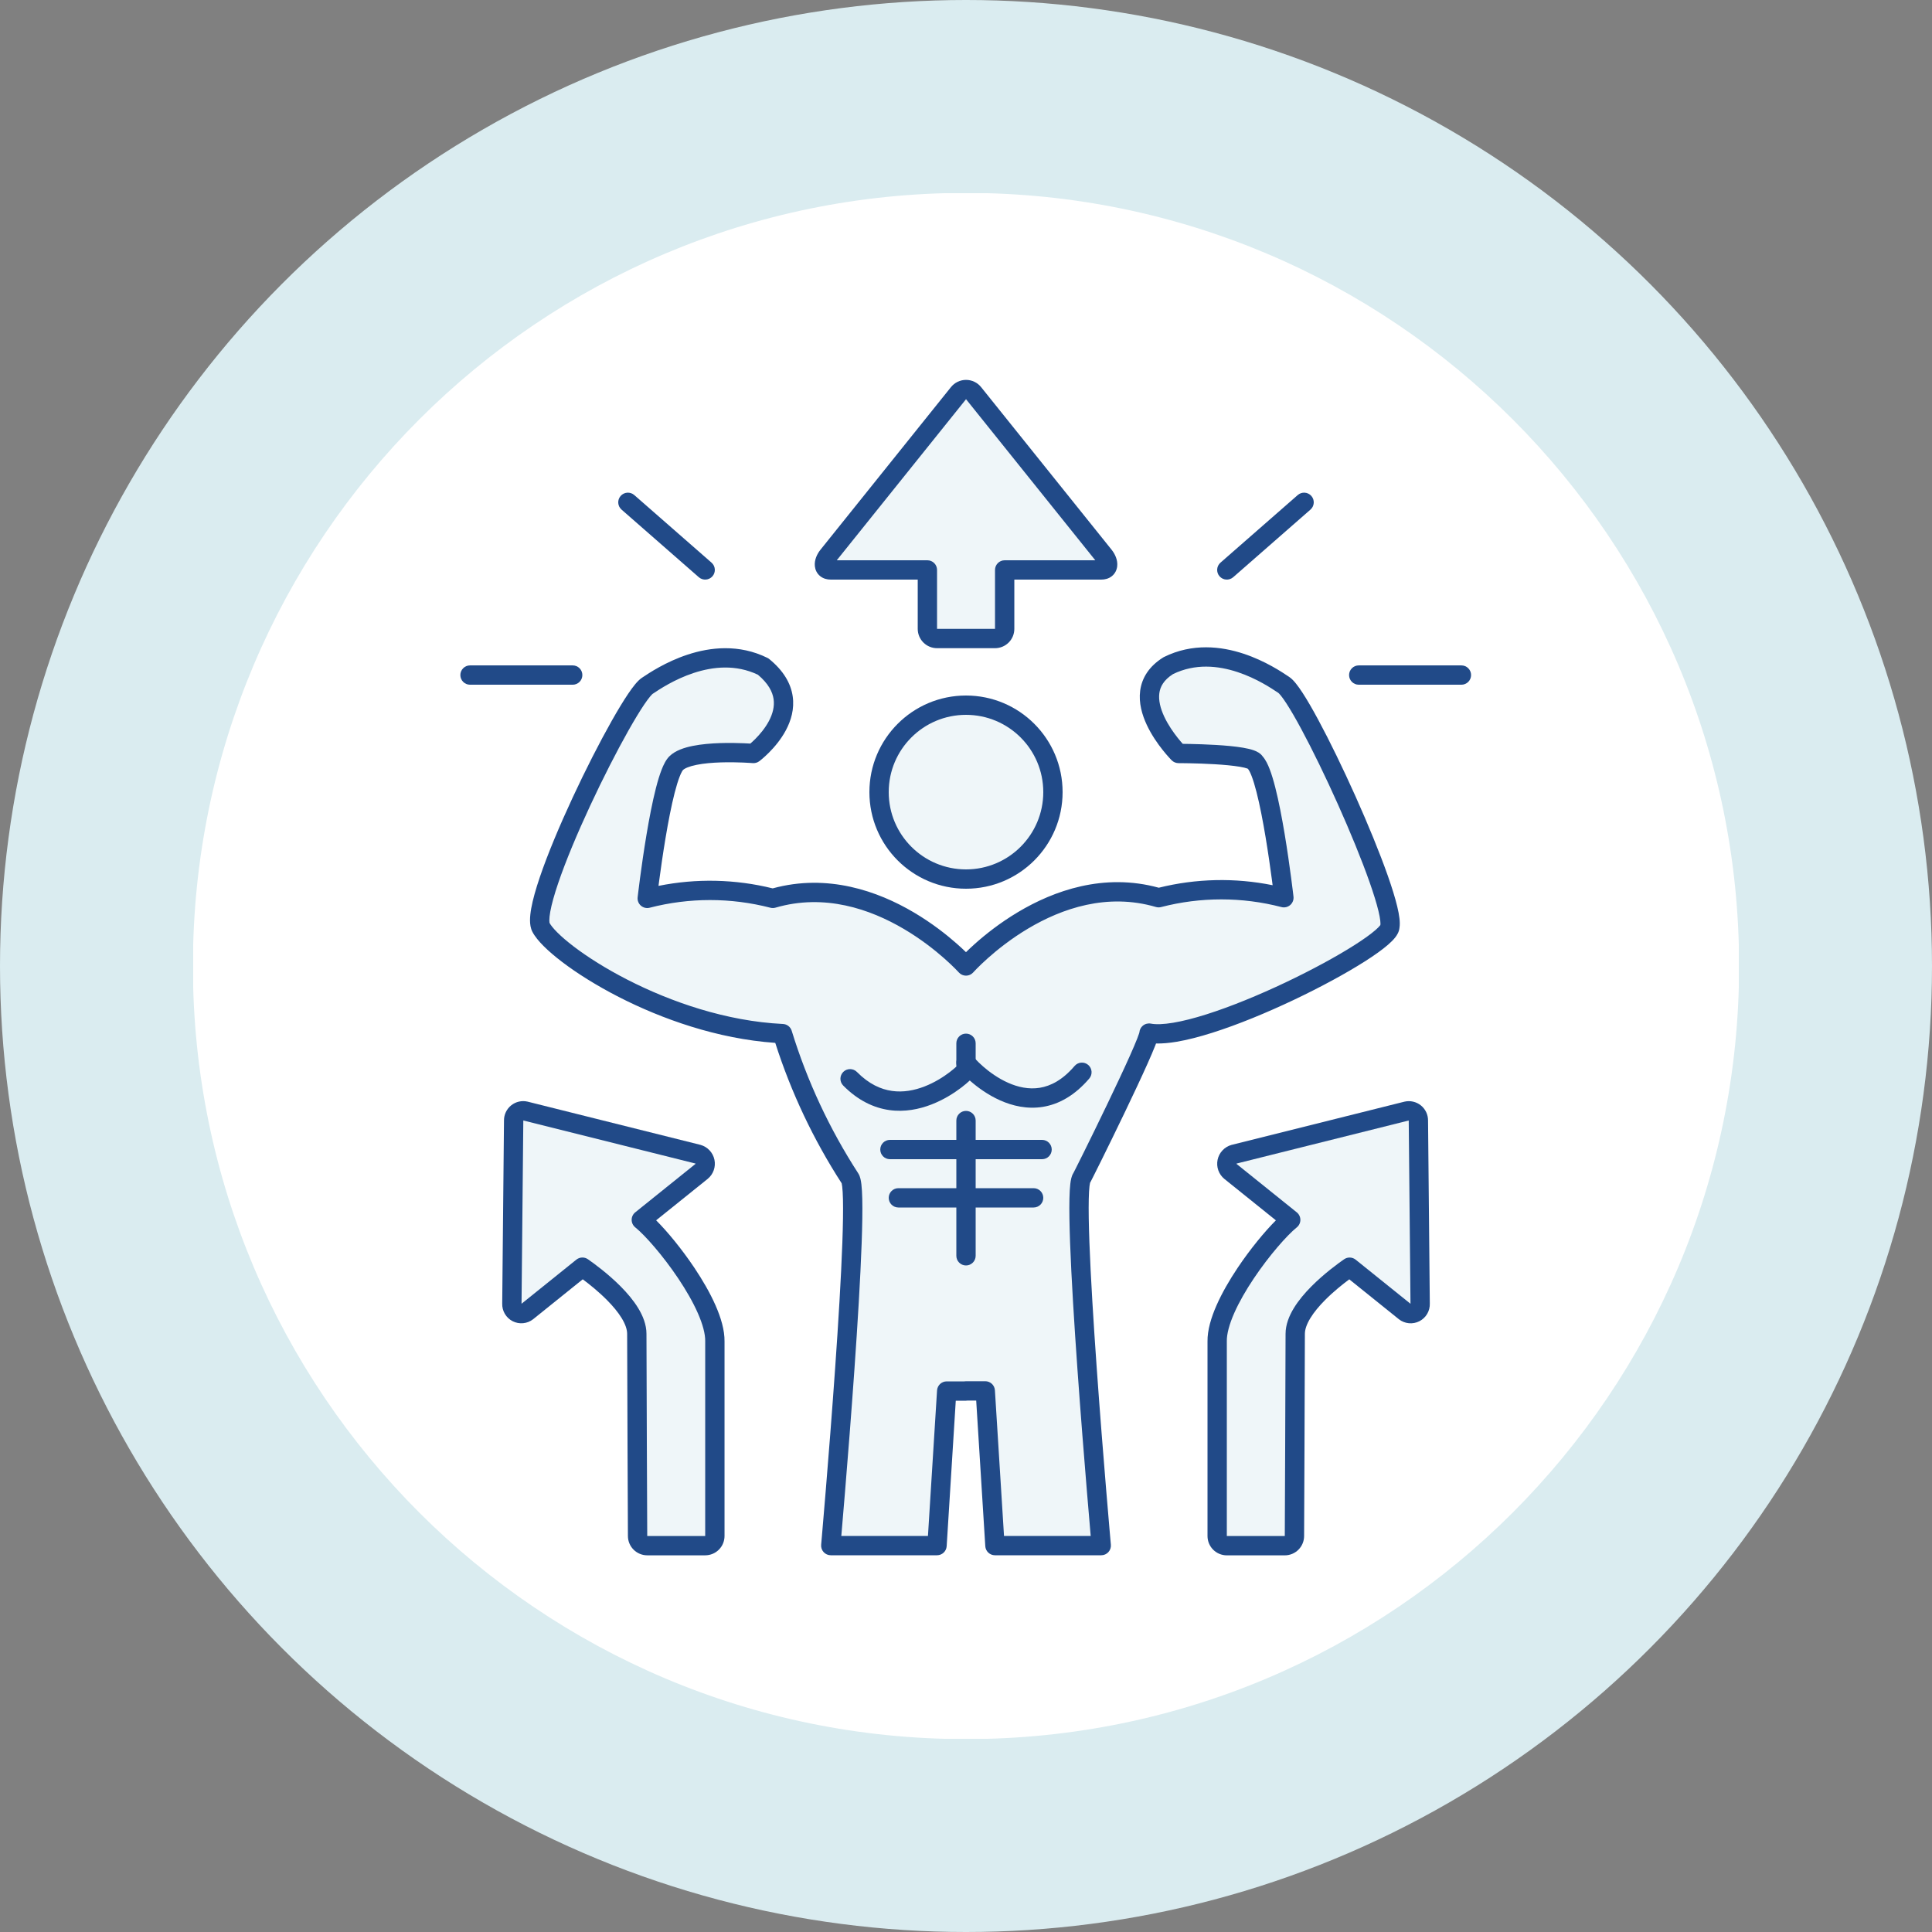 <svg xmlns="http://www.w3.org/2000/svg" fill="none" viewBox="0 0 200 200" height="200" width="200">
<rect x="0" y="0" width="200" height="200" fill="#808080" stroke="none"/>
<circle fill="#DAECF0" r="100" cy="100" cx="100"></circle>
<g clip-path="url(#clip0_5001_28723)">
<path fill="white" d="M100 180.031C144.2 180.031 180.031 144.2 180.031 100C180.031 55.8 144.2 19.969 100 19.969C55.8 19.969 19.969 55.8 19.969 100C19.969 144.2 55.8 180.031 100 180.031Z"></path>
<path fill="#EFF6F9" d="M100 91C104.971 91 109 86.971 109 82C109 77.029 104.971 73 100 73C95.029 73 91 77.029 91 82C91 86.971 95.029 91 100 91Z"></path>
<path fill="#214A88" d="M100 74C95.582 74 92 77.582 92 82C92 86.418 95.582 90 100 90C104.418 90 108 86.418 108 82C108 77.582 104.418 74 100 74ZM90 82C90 76.477 94.477 72 100 72C105.523 72 110 76.477 110 82C110 87.523 105.523 92 100 92C94.477 92 90 87.523 90 82Z" clip-rule="evenodd" fill-rule="evenodd"></path>
<path fill="#EFF6F9" d="M143.876 95.935C143.876 98 124.501 108 118.947 106.946C118.947 108 112.104 121.763 111.967 121.961C110.76 123.709 114.001 160 114.001 160H102.995L101.995 143.984H100.001V144H98.001L97.001 160H86.001C86.001 160 89.211 123.746 88.001 122C84.986 117.347 82.63 112.299 81.001 107C68.894 106.419 57.423 98.735 56.001 96C54.579 93.265 64.901 72.4 67.001 71C68.237 70.174 73.738 66.406 79.001 69C84.275 73.3 78.001 78 78.001 78C78.001 78 71.574 77.463 70.001 79C68.428 80.537 67.001 93 67.001 93C71.264 91.898 75.738 91.898 80.001 93C90.889 89.826 100.001 100 100.001 100C100.001 100 109.087 89.755 119.944 92.932C124.195 91.829 128.657 91.829 132.908 92.932C132.908 92.932 131.484 80.456 129.916 78.918C129.501 78 122.001 78 122.001 78C122.001 78 116.001 72 120.939 68.909C126.187 66.309 131.673 70.084 132.905 70.909C135.001 72.315 144.501 93 143.876 95.935Z" clip-rule="evenodd" fill-rule="evenodd"></path>
<path fill="#214A88" d="M121.428 69.783C120.453 70.406 120.101 71.1 120.013 71.765C119.917 72.495 120.122 73.331 120.524 74.19C120.92 75.037 121.465 75.815 121.924 76.392C122.123 76.642 122.301 76.85 122.438 77.003C122.638 77.005 122.897 77.008 123.2 77.014C123.917 77.029 124.881 77.058 125.862 77.116C126.837 77.174 127.856 77.263 128.671 77.401C129.075 77.47 129.469 77.557 129.795 77.674C129.957 77.732 130.137 77.81 130.303 77.917C130.421 77.994 130.584 78.118 130.715 78.309C131.025 78.66 131.252 79.147 131.427 79.601C131.637 80.141 131.832 80.797 132.014 81.509C132.378 82.935 132.709 84.671 132.987 86.337C133.265 88.007 133.494 89.627 133.652 90.827C133.732 91.428 133.794 91.925 133.837 92.272C133.858 92.445 133.874 92.581 133.885 92.674L133.897 92.781L133.902 92.818C133.902 92.818 133.902 92.819 132.908 92.932L133.902 92.818C133.939 93.145 133.813 93.471 133.564 93.687C133.315 93.903 132.976 93.983 132.657 93.9C128.571 92.839 124.282 92.839 120.195 93.9C120.021 93.945 119.837 93.942 119.663 93.892C114.61 92.413 109.921 94.041 106.413 96.133C104.667 97.175 103.243 98.315 102.256 99.195C101.763 99.635 101.382 100.007 101.125 100.267C100.997 100.398 100.901 100.499 100.837 100.567C100.806 100.601 100.782 100.627 100.768 100.643L100.752 100.66L100.749 100.663C100.56 100.877 100.289 100.999 100.004 101C99.719 101.001 99.447 100.88 99.257 100.668L99.254 100.664L99.238 100.647C99.223 100.631 99.2 100.606 99.168 100.572C99.104 100.504 99.008 100.403 98.879 100.274C98.622 100.016 98.24 99.646 97.746 99.21C96.756 98.336 95.328 97.204 93.576 96.171C90.058 94.096 85.353 92.481 80.281 93.96C80.108 94.01 79.925 94.013 79.751 93.968C75.652 92.908 71.35 92.908 67.251 93.968C66.933 94.051 66.593 93.971 66.345 93.754C66.096 93.538 65.97 93.213 66.008 92.886L67.001 93C66.008 92.886 66.008 92.886 66.008 92.886L66.012 92.849L66.025 92.742C66.035 92.649 66.052 92.513 66.073 92.34C66.115 91.993 66.178 91.497 66.257 90.897C66.417 89.698 66.646 88.08 66.925 86.411C67.203 84.747 67.535 83.013 67.9 81.588C68.082 80.876 68.279 80.221 68.489 79.681C68.683 79.18 68.94 78.639 69.302 78.285C69.916 77.684 70.865 77.386 71.717 77.215C72.618 77.034 73.631 76.954 74.559 76.924C75.493 76.894 76.371 76.914 77.014 76.941C77.276 76.952 77.5 76.964 77.674 76.975C77.812 76.856 77.991 76.693 78.191 76.493C78.657 76.025 79.204 75.382 79.596 74.644C79.987 73.906 80.193 73.134 80.081 72.365C79.973 71.636 79.558 70.772 78.457 69.847C76.176 68.764 73.818 69.003 71.804 69.667C69.808 70.325 68.251 71.367 67.605 71.799C67.588 71.81 67.572 71.821 67.557 71.831C67.557 71.831 67.557 71.831 67.557 71.831C67.557 71.832 67.534 71.848 67.486 71.896C67.434 71.948 67.368 72.021 67.286 72.119C67.124 72.316 66.925 72.584 66.695 72.924C66.236 73.603 65.681 74.518 65.067 75.604C63.842 77.773 62.411 80.574 61.087 83.421C59.762 86.271 58.556 89.143 57.772 91.458C57.379 92.618 57.101 93.61 56.964 94.375C56.895 94.758 56.866 95.057 56.867 95.277C56.868 95.474 56.894 95.547 56.893 95.548C57.004 95.756 57.254 96.088 57.694 96.527C58.128 96.96 58.704 97.457 59.41 97.995C60.822 99.069 62.717 100.274 64.95 101.418C69.424 103.71 75.178 105.719 81.049 106.001C81.47 106.021 81.833 106.303 81.957 106.706C83.558 111.914 85.873 116.875 88.835 121.448C88.972 121.653 89.037 121.878 89.073 122.024C89.116 122.198 89.147 122.394 89.171 122.596C89.219 123.003 89.248 123.518 89.262 124.11C89.291 125.298 89.264 126.881 89.198 128.71C89.067 132.372 88.778 137.081 88.452 141.725C88.126 146.371 87.763 150.962 87.48 154.39C87.339 156.104 87.219 157.529 87.133 158.524C87.118 158.696 87.105 158.855 87.092 159H96.062L97.003 143.938C97.036 143.411 97.473 143 98.001 143H99.822C99.88 142.989 99.94 142.984 100.001 142.984H101.995C102.523 142.984 102.96 143.395 102.993 143.922L103.935 159H112.909C112.897 158.854 112.883 158.695 112.868 158.523C112.782 157.527 112.66 156.101 112.517 154.385C112.232 150.953 111.864 146.358 111.534 141.707C111.204 137.058 110.911 132.344 110.776 128.679C110.709 126.848 110.681 125.264 110.708 124.074C110.722 123.481 110.75 122.966 110.798 122.559C110.822 122.357 110.853 122.161 110.895 121.987C110.929 121.848 110.989 121.638 111.112 121.441C111.114 121.439 111.115 121.437 111.116 121.434C111.13 121.408 111.151 121.368 111.179 121.314C111.235 121.205 111.314 121.05 111.413 120.852C111.612 120.458 111.89 119.902 112.219 119.236C112.879 117.904 113.745 116.136 114.607 114.341C115.47 112.546 116.325 110.73 116.963 109.301C117.282 108.585 117.543 107.977 117.722 107.52C117.812 107.291 117.876 107.113 117.917 106.985C117.937 106.921 117.946 106.884 117.95 106.868C117.971 106.6 118.1 106.349 118.309 106.176C118.539 105.986 118.841 105.908 119.134 105.963C119.658 106.063 120.433 106.043 121.449 105.874C122.449 105.707 123.613 105.409 124.884 105.007C127.425 104.203 130.324 103.007 133.066 101.707C135.808 100.406 138.365 99.015 140.225 97.831C141.159 97.237 141.89 96.711 142.377 96.289C142.623 96.076 142.779 95.913 142.864 95.801C142.875 95.787 142.884 95.775 142.891 95.765C142.893 95.752 142.895 95.74 142.898 95.727C142.898 95.727 142.898 95.726 142.898 95.725C142.899 95.723 142.899 95.721 142.899 95.719C142.9 95.713 142.901 95.705 142.902 95.695C142.904 95.674 142.906 95.645 142.906 95.607C142.906 95.529 142.9 95.428 142.885 95.299C142.856 95.04 142.794 94.71 142.698 94.308C142.505 93.506 142.189 92.488 141.777 91.316C140.954 88.977 139.771 86.099 138.498 83.257C137.226 80.416 135.872 77.63 134.711 75.474C134.13 74.394 133.604 73.486 133.166 72.813C132.946 72.475 132.757 72.21 132.601 72.016C132.524 71.92 132.46 71.849 132.411 71.799C132.367 71.754 132.346 71.738 132.346 71.738L132.295 71.704C131.647 71.269 130.098 70.23 128.114 69.574C126.09 68.904 123.719 68.666 121.428 69.783ZM111.102 121.46C111.101 121.462 111.102 121.46 111.105 121.455C111.103 121.458 111.102 121.459 111.102 121.46ZM114.001 160L114.997 159.911C115.022 160.191 114.928 160.468 114.739 160.675C114.55 160.882 114.282 161 114.001 161H102.995C102.467 161 102.03 160.589 101.997 160.062L101.056 144.984H100.18C100.122 144.994 100.062 145 100.001 145H98.941L97.999 160.062C97.966 160.589 97.529 161 97.001 161H86.001C85.721 161 85.453 160.882 85.263 160.675C85.074 160.468 84.98 160.191 85.005 159.912L86.001 160C85.005 159.912 85.005 159.912 85.005 159.912L85.041 159.505C85.064 159.24 85.098 158.85 85.14 158.353C85.226 157.359 85.346 155.938 85.487 154.226C85.769 150.802 86.132 146.22 86.457 141.585C86.783 136.947 87.07 132.265 87.2 128.638C87.265 126.822 87.29 125.287 87.263 124.158C87.249 123.592 87.223 123.149 87.185 122.832C87.166 122.674 87.147 122.566 87.131 122.501C87.13 122.498 87.129 122.495 87.128 122.492C84.205 117.971 81.894 113.084 80.254 107.958C74.267 107.54 68.508 105.487 64.038 103.198C61.713 102.006 59.716 100.741 58.199 99.587C57.441 99.01 56.793 98.454 56.28 97.941C55.779 97.441 55.361 96.937 55.114 96.461C54.919 96.085 54.87 95.659 54.867 95.29C54.865 94.904 54.914 94.473 54.995 94.021C55.158 93.116 55.47 92.018 55.878 90.816C56.694 88.406 57.933 85.461 59.274 82.578C60.615 79.692 62.07 76.843 63.326 74.62C63.953 73.51 64.538 72.544 65.039 71.803C65.289 71.434 65.527 71.108 65.745 70.844C65.949 70.598 66.188 70.34 66.445 70.168C66.464 70.156 66.484 70.143 66.505 70.129C67.175 69.68 68.92 68.512 71.178 67.768C73.509 66.999 76.493 66.649 79.443 68.103C79.511 68.136 79.575 68.177 79.633 68.225C81.103 69.423 81.862 70.733 82.059 72.075C82.253 73.397 81.88 74.606 81.362 75.581C80.845 76.556 80.153 77.356 79.608 77.904C79.332 78.181 79.087 78.4 78.908 78.552C78.818 78.628 78.745 78.687 78.692 78.729C78.666 78.75 78.645 78.766 78.629 78.778L78.611 78.793L78.605 78.797L78.601 78.8C78.601 78.8 78.601 78.8 78.001 78L78.601 78.8C78.406 78.947 78.162 79.017 77.918 78.996L77.915 78.996L77.903 78.995L77.854 78.992C77.809 78.988 77.743 78.983 77.657 78.978C77.485 78.966 77.235 78.952 76.93 78.939C76.319 78.913 75.493 78.895 74.623 78.923C73.748 78.951 72.859 79.025 72.112 79.176C71.318 79.335 70.873 79.546 70.701 79.715C70.701 79.715 70.689 79.726 70.669 79.755C70.647 79.786 70.618 79.832 70.584 79.893C70.515 80.018 70.437 80.188 70.353 80.405C70.183 80.841 70.01 81.411 69.837 82.084C69.493 83.428 69.172 85.098 68.898 86.741C68.623 88.381 68.397 89.975 68.24 91.16C68.214 91.354 68.191 91.536 68.168 91.706C72.074 90.918 76.111 91.004 79.987 91.965C85.698 90.402 90.889 92.264 94.592 94.448C96.48 95.562 98.01 96.775 99.069 97.71C99.436 98.034 99.747 98.325 99.998 98.568C100.248 98.323 100.559 98.029 100.925 97.702C101.981 96.761 103.507 95.538 105.389 94.416C109.081 92.214 114.26 90.332 119.958 91.897C123.823 90.936 127.848 90.849 131.741 91.637C131.719 91.466 131.695 91.284 131.67 91.09C131.513 89.903 131.287 88.307 131.014 86.666C130.739 85.021 130.42 83.349 130.076 82.004C129.904 81.33 129.731 80.759 129.562 80.323C129.478 80.105 129.4 79.935 129.332 79.81C129.298 79.748 129.269 79.703 129.247 79.672C129.224 79.639 129.213 79.629 129.216 79.632C129.196 79.612 129.177 79.592 129.159 79.571C129.148 79.567 129.134 79.562 129.119 79.556C128.956 79.498 128.695 79.434 128.337 79.373C127.63 79.253 126.696 79.17 125.744 79.113C124.798 79.057 123.861 79.028 123.159 79.014C122.809 79.007 122.518 79.003 122.315 79.002C122.214 79.001 122.135 79 122.081 79L122.021 79L122.002 79C121.737 79 121.482 78.895 121.294 78.707L122.001 78C121.294 78.707 121.294 78.707 121.294 78.707L121.293 78.706L121.291 78.704L121.286 78.699L121.269 78.682C121.256 78.668 121.236 78.648 121.212 78.623C121.164 78.572 121.096 78.5 121.013 78.408C120.846 78.225 120.616 77.962 120.358 77.636C119.845 76.991 119.199 76.077 118.713 75.037C118.232 74.009 117.863 72.766 118.03 71.502C118.205 70.182 118.946 68.977 120.409 68.061C120.437 68.044 120.466 68.028 120.495 68.013C123.439 66.555 126.417 66.906 128.742 67.675C130.989 68.419 132.726 69.584 133.397 70.035C133.42 70.05 133.441 70.064 133.462 70.078C133.723 70.254 133.961 70.515 134.16 70.763C134.373 71.028 134.602 71.354 134.842 71.722C135.323 72.461 135.878 73.422 136.472 74.525C137.662 76.735 139.037 79.567 140.324 82.44C141.61 85.312 142.816 88.244 143.664 90.652C144.087 91.855 144.427 92.945 144.642 93.841C144.75 94.289 144.831 94.705 144.872 95.072C144.909 95.394 144.924 95.739 144.871 96.057C144.832 96.477 144.607 96.815 144.45 97.02C144.249 97.281 143.983 97.544 143.688 97.799C143.094 98.315 142.268 98.901 141.299 99.518C139.352 100.757 136.719 102.188 133.923 103.514C131.127 104.84 128.141 106.075 125.487 106.914C124.16 107.333 122.9 107.66 121.777 107.847C121.036 107.97 120.322 108.038 119.672 108.021C119.644 108.095 119.615 108.172 119.584 108.251C119.388 108.75 119.113 109.391 118.789 110.117C118.139 111.571 117.275 113.406 116.41 115.207C115.544 117.01 114.674 118.786 114.012 120.123C113.681 120.792 113.401 121.352 113.199 121.752C113.099 121.952 113.017 122.113 112.957 122.229C112.928 122.286 112.902 122.335 112.882 122.373C112.88 122.377 112.864 122.408 112.842 122.446C112.841 122.45 112.84 122.455 112.838 122.461C112.822 122.526 112.803 122.634 112.784 122.793C112.747 123.11 112.721 123.553 112.708 124.12C112.682 125.25 112.708 126.788 112.775 128.605C112.909 132.236 113.2 136.923 113.529 141.565C113.858 146.205 114.225 150.792 114.51 154.219C114.653 155.933 114.774 157.356 114.86 158.351C114.904 158.848 114.938 159.238 114.961 159.504L114.997 159.911C114.997 159.911 114.997 159.911 114.001 160Z" clip-rule="evenodd" fill-rule="evenodd"></path>
<path fill="#214A88" d="M100.869 109.505C100.68 109.173 100.308 108.965 99.903 109.005C99.354 109.058 98.951 109.547 99.005 110.097C99.025 110.302 99.106 110.453 99.118 110.475C99.118 110.476 99.119 110.477 99.119 110.477C99.145 110.527 99.171 110.568 99.188 110.592C99.222 110.645 99.26 110.695 99.294 110.737C99.364 110.825 99.454 110.93 99.56 111.045C99.774 111.277 100.075 111.576 100.449 111.903C101.193 112.553 102.258 113.341 103.53 113.909C104.803 114.478 106.33 114.846 107.96 114.581C109.608 114.313 111.249 113.416 112.76 111.65C113.119 111.231 113.07 110.599 112.65 110.24C112.231 109.881 111.599 109.93 111.24 110.35C109.991 111.81 108.755 112.425 107.639 112.607C106.505 112.791 105.38 112.545 104.346 112.083C103.31 111.62 102.411 110.962 101.766 110.397C101.445 110.117 101.195 109.867 101.03 109.689C100.954 109.606 100.9 109.544 100.869 109.505Z" clip-rule="evenodd" fill-rule="evenodd"></path>
<path fill="#214A88" d="M100 107C100.552 107 101 107.448 101 108V110.805C101 110.842 100.998 110.879 100.994 110.916C100.968 111.149 100.862 111.316 100.852 111.332C100.852 111.332 100.852 111.333 100.852 111.333C100.821 111.383 100.792 111.423 100.774 111.447C100.736 111.496 100.695 111.542 100.661 111.58C100.589 111.659 100.497 111.751 100.39 111.852C100.174 112.055 99.872 112.316 99.497 112.6C98.751 113.166 97.687 113.847 96.423 114.337C95.159 114.827 93.657 115.139 92.061 114.914C90.448 114.686 88.812 113.92 87.288 112.375C86.9 111.982 86.905 111.349 87.298 110.961C87.691 110.573 88.324 110.578 88.712 110.971C89.948 112.224 91.189 112.771 92.34 112.933C93.508 113.098 94.658 112.876 95.701 112.472C96.745 112.068 97.645 111.494 98.288 111.006C98.596 110.773 98.837 110.565 99 110.413V108C99 107.448 99.448 107 100 107Z" clip-rule="evenodd" fill-rule="evenodd"></path>
<path fill="#214A88" d="M100 115C100.552 115 101 115.448 101 116V130C101 130.552 100.552 131 100 131C99.448 131 99 130.552 99 130V116C99 115.448 99.448 115 100 115Z" clip-rule="evenodd" fill-rule="evenodd"></path>
<path fill="#214A88" d="M92 124C92 123.448 92.448 123 93 123H107C107.552 123 108 123.448 108 124C108 124.552 107.552 125 107 125H93C92.448 125 92 124.552 92 124Z" clip-rule="evenodd" fill-rule="evenodd"></path>
<path fill="#214A88" d="M91.125 119C91.125 118.448 91.573 118 92.125 118H107.875C108.427 118 108.875 118.448 108.875 119C108.875 119.552 108.427 120 107.875 120H92.125C91.573 120 91.125 119.552 91.125 119Z" clip-rule="evenodd" fill-rule="evenodd"></path>
<path fill="#214A88" d="M135.753 51.342C136.116 51.757 136.074 52.389 135.659 52.753L127.659 59.753C127.243 60.116 126.611 60.074 126.247 59.658C125.884 59.243 125.926 58.611 126.342 58.247L134.342 51.247C134.757 50.884 135.389 50.926 135.753 51.342Z" clip-rule="evenodd" fill-rule="evenodd"></path>
<path fill="#214A88" d="M64.247 51.342C64.611 50.926 65.243 50.884 65.659 51.247L73.659 58.247C74.074 58.611 74.116 59.243 73.753 59.658C73.389 60.074 72.757 60.116 72.341 59.753L64.341 52.753C63.926 52.389 63.884 51.757 64.247 51.342Z" clip-rule="evenodd" fill-rule="evenodd"></path>
<path fill="#214A88" d="M47.656 69.882C47.656 69.33 48.104 68.882 48.656 68.882H59.286C59.839 68.882 60.286 69.33 60.286 69.882C60.286 70.434 59.839 70.882 59.286 70.882H48.656C48.104 70.882 47.656 70.434 47.656 69.882Z" clip-rule="evenodd" fill-rule="evenodd"></path>
<path fill="#214A88" d="M139.656 69.882C139.656 69.33 140.104 68.882 140.656 68.882H151.286C151.839 68.882 152.286 69.33 152.286 69.882C152.286 70.434 151.839 70.882 151.286 70.882H140.656C140.104 70.882 139.656 70.434 139.656 69.882Z" clip-rule="evenodd" fill-rule="evenodd"></path>
<path fill="#EFF6F9" d="M145.43 135.78L139.712 131.18C138.533 131.998 134.081 135.271 134.081 138.08C134.081 141.313 134.001 159.009 134.001 159.009C134.001 159.274 133.895 159.528 133.708 159.716C133.52 159.904 133.266 160.009 133.001 160.009H127.001C126.735 160.009 126.481 159.904 126.293 159.716C126.106 159.528 126.001 159.274 126.001 159.009V138.865C125.935 135.02 131.408 128.059 133.615 126.28L127.382 121.269C127.235 121.15 127.125 120.994 127.062 120.816C126.999 120.639 126.986 120.447 127.024 120.263C127.062 120.079 127.151 119.909 127.279 119.771C127.408 119.634 127.572 119.534 127.754 119.484L145.618 115.017C145.764 114.983 145.915 114.983 146.061 115.016C146.207 115.05 146.344 115.116 146.461 115.21C146.578 115.304 146.672 115.423 146.736 115.558C146.8 115.694 146.832 115.842 146.831 115.992L147.014 134.97C147.021 135.157 146.975 135.342 146.88 135.504C146.786 135.665 146.647 135.796 146.481 135.881C146.314 135.966 146.126 136.002 145.94 135.984C145.754 135.966 145.577 135.895 145.43 135.78Z" clip-rule="evenodd" fill-rule="evenodd"></path>
<path fill="#214A88" d="M145.831 115.994L128.018 120.449C128.015 120.45 128.012 120.452 128.009 120.455C128.006 120.458 128.004 120.462 128.003 120.467C128.002 120.472 128.002 120.477 128.004 120.481C128.005 120.485 128.008 120.489 128.011 120.492C128.011 120.492 128.012 120.492 128.011 120.492L134.241 125.501C134.477 125.69 134.614 125.977 134.615 126.279C134.615 126.582 134.478 126.868 134.242 127.058C133.249 127.859 131.394 129.952 129.786 132.354C128.989 133.544 128.275 134.778 127.767 135.93C127.251 137.101 126.988 138.1 127 138.848L127.001 138.865V159.009H133.001V159.004L134.001 159.009C133.001 159.004 133.001 159.005 133.001 159.004L133.013 156.189C133.021 154.48 133.031 152.167 133.041 149.753C133.061 144.923 133.081 139.694 133.081 138.08C133.081 137.122 133.456 136.207 133.941 135.411C134.432 134.607 135.082 133.847 135.744 133.179C137.067 131.844 138.532 130.781 139.142 130.358C139.506 130.106 139.993 130.123 140.338 130.401L146.014 134.966L145.831 116.002L145.831 115.994ZM135.001 159.013L135.001 159.01L135.001 159.009L135.001 159.001L135.013 156.198C135.021 154.488 135.031 152.175 135.041 149.761C135.061 144.934 135.081 139.699 135.081 138.08C135.081 137.633 135.262 137.086 135.648 136.452C136.029 135.828 136.565 135.191 137.164 134.587C138.042 133.701 139.003 132.936 139.677 132.436L144.803 136.559L144.812 136.567C145.11 136.8 145.468 136.943 145.844 136.98C146.22 137.016 146.599 136.944 146.936 136.772C147.272 136.6 147.553 136.335 147.744 136.008C147.931 135.687 148.025 135.32 148.013 134.948L147.831 115.991C147.832 115.693 147.767 115.4 147.64 115.131C147.511 114.859 147.322 114.619 147.087 114.43C146.853 114.242 146.578 114.109 146.284 114.042C145.991 113.974 145.686 113.975 145.392 114.043L145.375 114.047L127.511 118.514C127.503 118.516 127.494 118.518 127.486 118.52C127.128 118.62 126.804 118.816 126.55 119.088C126.295 119.359 126.121 119.695 126.045 120.059C125.969 120.423 125.995 120.801 126.119 121.151C126.244 121.502 126.463 121.811 126.751 122.045L132.08 126.329C130.911 127.497 129.42 129.306 128.124 131.241C127.285 132.494 126.506 133.833 125.937 135.123C125.378 136.391 124.983 137.701 125.001 138.873V159.009C125.001 159.539 125.211 160.048 125.586 160.423C125.961 160.798 126.47 161.009 127.001 161.009H133.001C133.531 161.009 134.04 160.798 134.415 160.423C134.789 160.049 134.999 159.542 135.001 159.013Z" clip-rule="evenodd" fill-rule="evenodd"></path>
<path fill="#EFF6F9" d="M73.002 160.006H67.002C66.737 160.006 66.483 159.901 66.295 159.713C66.107 159.526 66.002 159.271 66.002 159.006C66.002 159.006 65.922 141.306 65.922 138.077C65.922 135.271 61.471 131.998 60.291 131.177L54.574 135.777C54.427 135.893 54.25 135.964 54.063 135.982C53.877 136 53.689 135.965 53.522 135.879C53.356 135.794 53.217 135.663 53.122 135.501C53.028 135.34 52.981 135.154 52.989 134.967L53.173 115.989C53.171 115.839 53.204 115.691 53.268 115.555C53.332 115.42 53.426 115.3 53.542 115.206C53.659 115.113 53.796 115.046 53.942 115.013C54.088 114.98 54.24 114.98 54.386 115.014L72.25 119.481C72.431 119.531 72.596 119.631 72.724 119.768C72.853 119.906 72.941 120.076 72.98 120.26C73.018 120.445 73.005 120.636 72.942 120.813C72.879 120.991 72.768 121.147 72.622 121.266L66.389 126.277C68.595 128.056 74.069 135.017 74.003 138.862V159.006C74.003 159.137 73.977 159.268 73.927 159.389C73.876 159.51 73.803 159.621 73.71 159.713C73.617 159.806 73.507 159.88 73.385 159.93C73.264 159.98 73.133 160.006 73.002 160.006Z" clip-rule="evenodd" fill-rule="evenodd"></path>
<path fill="#214A88" d="M54.173 115.992L54.173 115.999L53.989 134.964L59.664 130.398C60.01 130.12 60.498 130.103 60.862 130.356C61.471 130.78 62.936 131.844 64.259 133.179C64.921 133.846 65.571 134.606 66.062 135.41C66.547 136.205 66.922 137.12 66.922 138.077C66.922 139.689 66.942 144.918 66.962 149.748C66.972 152.162 66.982 154.476 66.99 156.186L67.002 159.001C67.002 159.001 67.002 159.001 66.002 159.006L67.002 159.001L67.002 159.006H73.002L73.003 138.862L73.003 138.845C73.016 138.097 72.753 137.098 72.236 135.927C71.729 134.775 71.014 133.541 70.217 132.351C68.609 129.949 66.754 127.856 65.761 127.055C65.526 126.865 65.389 126.579 65.389 126.276C65.389 125.974 65.527 125.687 65.763 125.498L71.992 120.49C71.992 120.49 71.992 120.49 71.992 120.49C71.995 120.487 71.998 120.483 72 120.478C72.001 120.474 72.002 120.469 72.001 120.464C72 120.46 71.998 120.455 71.994 120.452C71.992 120.449 71.989 120.447 71.986 120.446L54.173 115.992ZM65.002 159.009L64.99 156.194C64.982 154.484 64.972 152.171 64.962 149.757C64.942 144.929 64.922 139.694 64.922 138.077C64.922 137.631 64.741 137.085 64.355 136.451C63.974 135.827 63.438 135.191 62.839 134.587C61.961 133.7 61 132.935 60.325 132.433L55.192 136.563C54.895 136.797 54.537 136.941 54.16 136.977C53.783 137.014 53.404 136.942 53.067 136.77C52.73 136.598 52.45 136.332 52.259 136.006C52.071 135.684 51.978 135.317 51.989 134.945L52.173 115.988C52.171 115.691 52.236 115.397 52.363 115.128C52.492 114.856 52.681 114.616 52.916 114.427C53.151 114.238 53.426 114.105 53.72 114.038C54.014 113.971 54.319 113.972 54.613 114.04L54.629 114.044L72.493 118.511C72.501 118.513 72.51 118.515 72.518 118.518C72.876 118.617 73.2 118.813 73.454 119.085C73.708 119.356 73.883 119.692 73.959 120.056C74.035 120.42 74.009 120.798 73.884 121.148C73.76 121.499 73.541 121.808 73.252 122.042L73.249 122.045L67.923 126.327C69.093 127.494 70.583 129.303 71.879 131.238C72.718 132.491 73.498 133.83 74.067 135.12C74.626 136.389 75.021 137.698 75.003 138.87V159.006C75.003 159.269 74.951 159.529 74.851 159.772C74.75 160.015 74.603 160.235 74.417 160.421C74.231 160.607 74.01 160.754 73.767 160.854C73.524 160.955 73.264 161.006 73.001 161.006H67.002C66.472 161.006 65.963 160.795 65.588 160.42C65.213 160.046 65.003 159.538 65.002 159.009Z" clip-rule="evenodd" fill-rule="evenodd"></path>
<path fill="#EFF6F9" d="M114.003 59H104.003V65.1C104.003 65.365 103.898 65.62 103.71 65.807C103.523 65.995 103.268 66.1 103.003 66.1H97.003C96.738 66.1 96.484 65.995 96.296 65.807C96.109 65.62 96.003 65.365 96.003 65.1V59H86.003C85.164 59 85.191 58.184 85.717 57.529L99.223 40.7C99.317 40.583 99.436 40.489 99.571 40.424C99.706 40.359 99.853 40.326 100.003 40.326C100.153 40.326 100.301 40.359 100.436 40.424C100.571 40.489 100.69 40.583 100.783 40.7L114.289 57.53C114.815 58.184 114.842 59 114.003 59Z" clip-rule="evenodd" fill-rule="evenodd"></path>
<path fill="#214A88" d="M99.138 39.523C99.408 39.393 99.704 39.326 100.003 39.326C100.303 39.326 100.599 39.393 100.869 39.523C101.139 39.652 101.376 39.84 101.563 40.074L115.069 56.903C115.422 57.343 115.726 57.971 115.652 58.623C115.612 58.98 115.45 59.36 115.105 59.64C114.77 59.91 114.369 60 114.003 60H105.003V65.1C105.003 65.63 104.793 66.139 104.418 66.514C104.043 66.889 103.534 67.1 103.003 67.1H97.003C96.473 67.1 95.964 66.889 95.589 66.514C95.214 66.139 95.003 65.63 95.003 65.1V60H86.003C85.638 60 85.237 59.91 84.902 59.64C84.556 59.36 84.395 58.979 84.355 58.623C84.281 57.971 84.585 57.343 84.938 56.903L98.443 40.074C98.444 40.074 98.444 40.074 98.444 40.074C98.631 39.84 98.868 39.652 99.138 39.523ZM86.622 58H96.003C96.556 58 97.003 58.448 97.003 59V65.1H103.003V59C103.003 58.448 103.451 58 104.003 58H113.384L100.004 41.326L100.003 41.326L100.003 41.326L86.622 58Z" clip-rule="evenodd" fill-rule="evenodd"></path>
</g>
<defs>
<clipPath id="clip0_5001_28723">
<rect transform="translate(20 20)" fill="white" height="160" width="160"></rect>
</clipPath>
</defs>
</svg>

